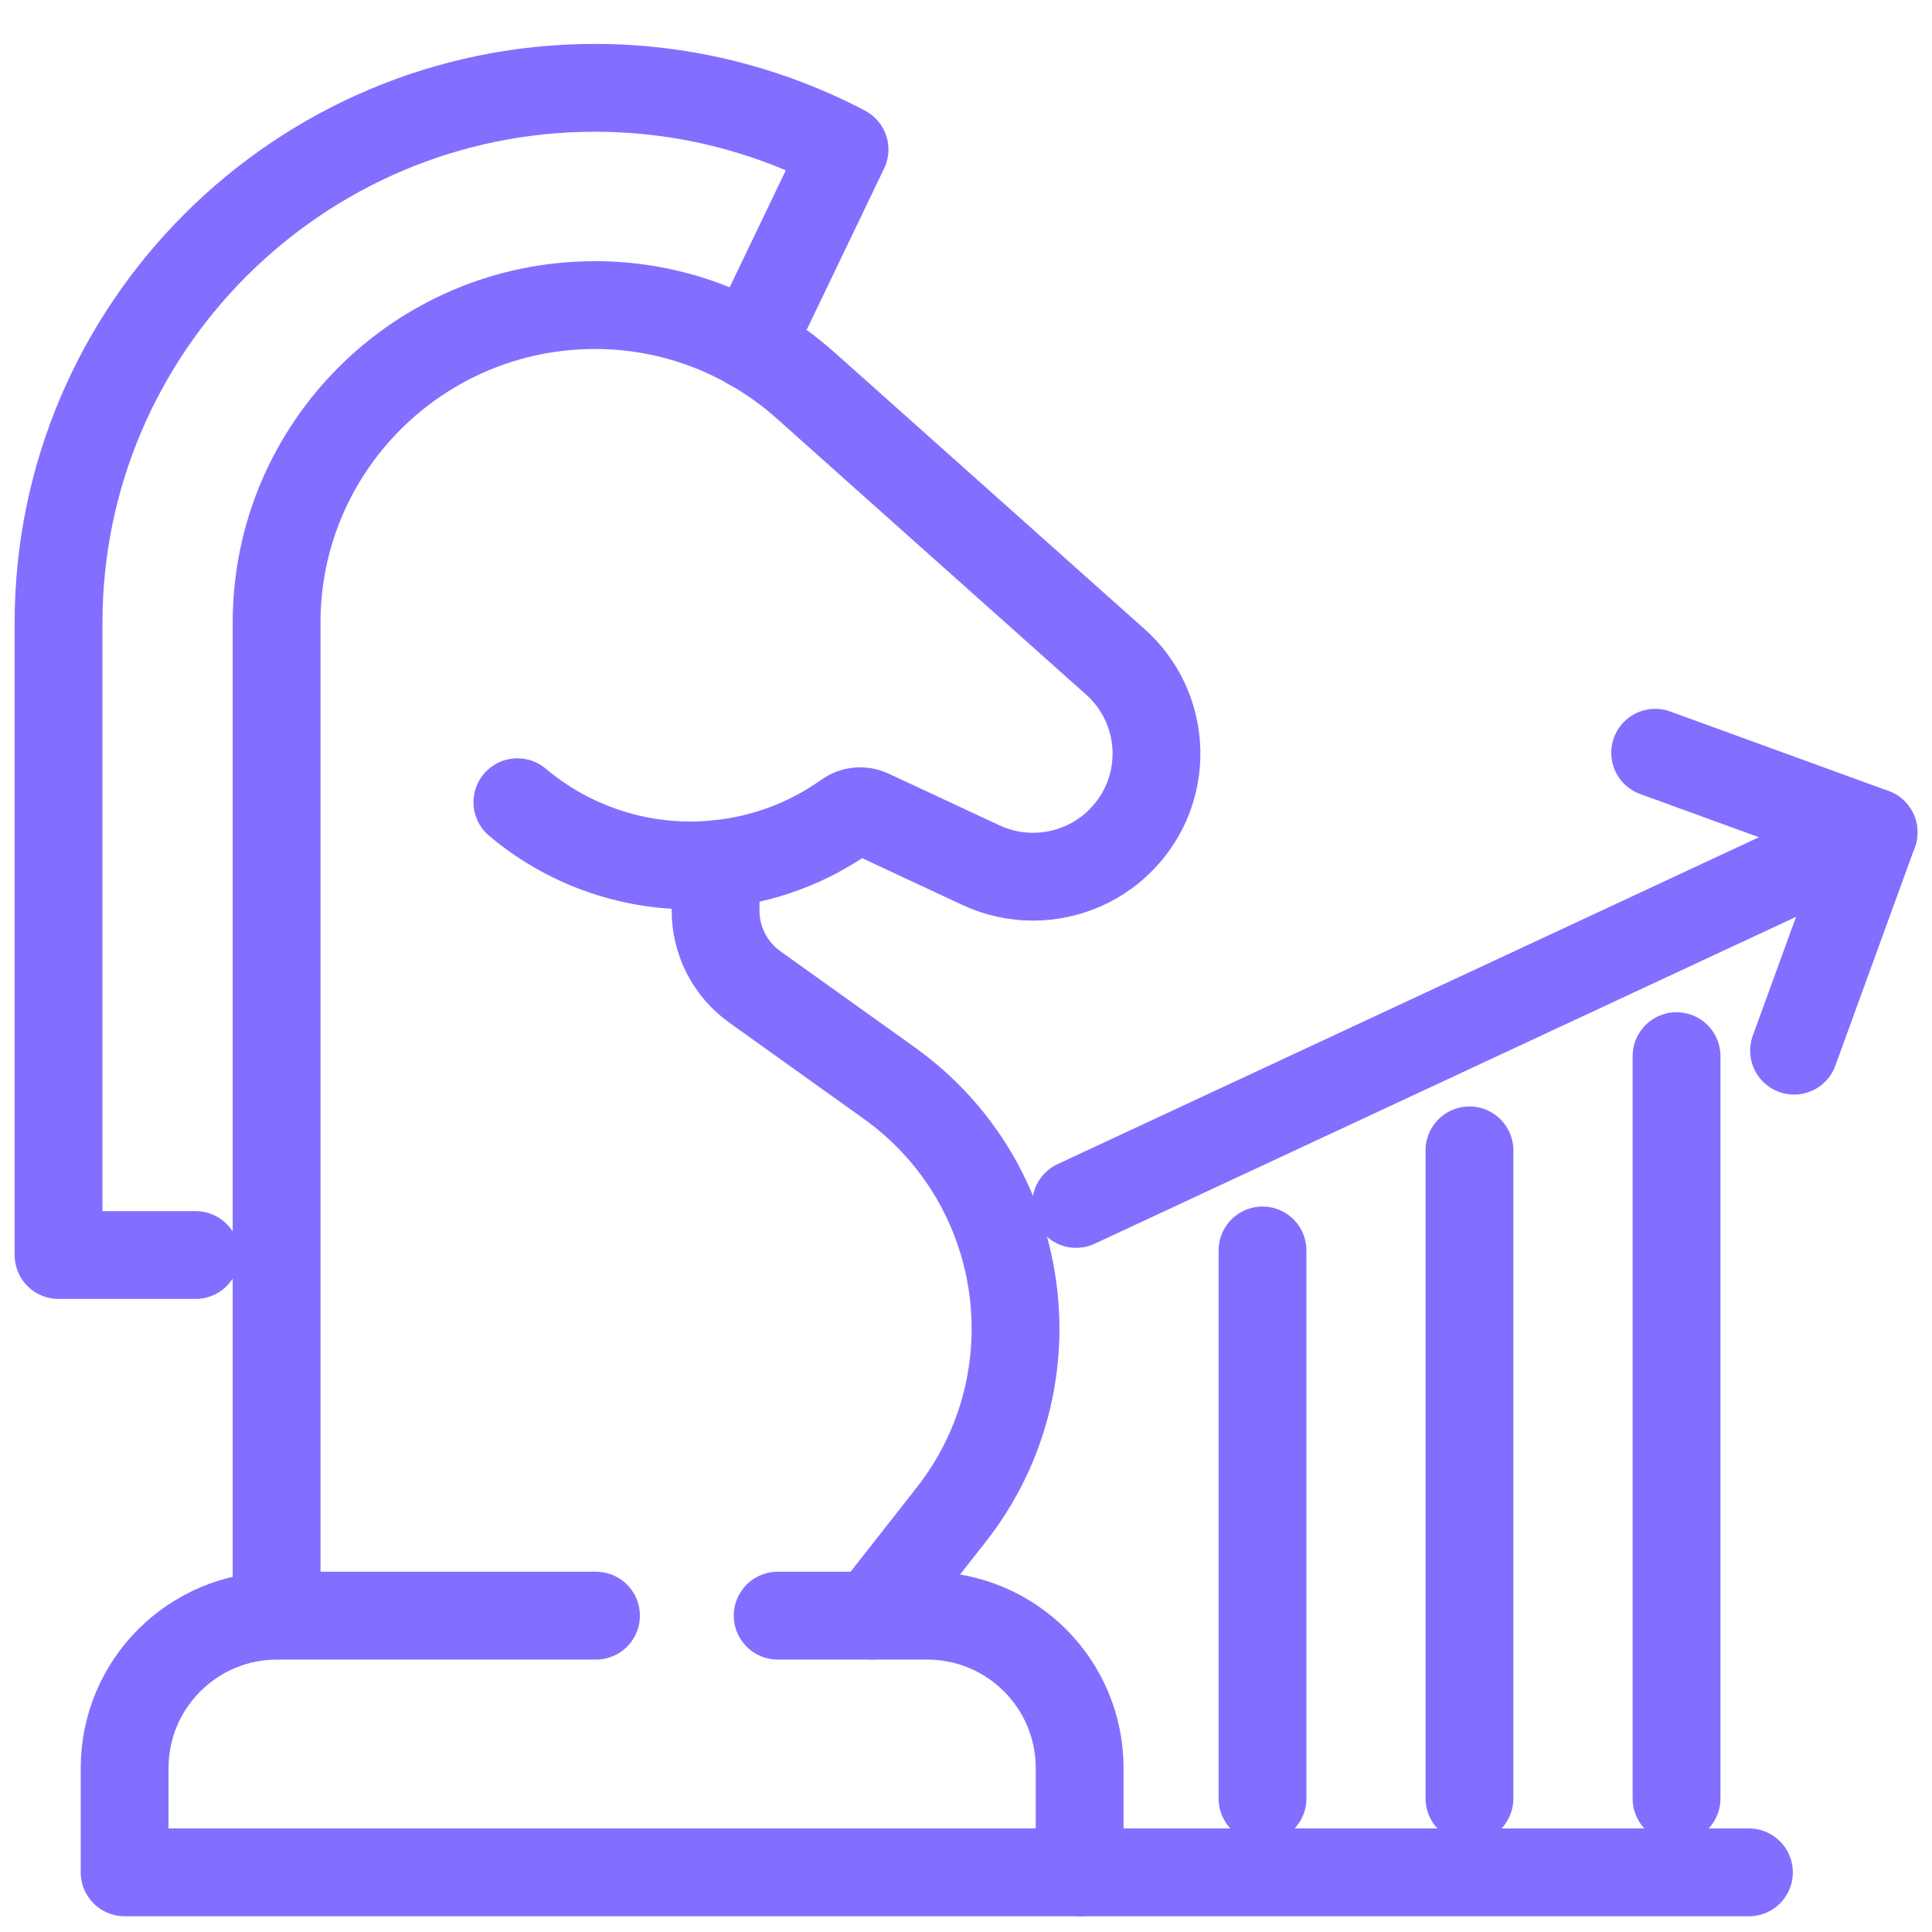 <?xml version="1.0" encoding="UTF-8"?> <svg xmlns="http://www.w3.org/2000/svg" width="66" height="66" viewBox="0 0 66 66" fill="none"><path d="M59.746 63.963H36.887" stroke="#826FFF" stroke-width="3" stroke-linecap="round" stroke-linejoin="round"></path><path d="M57.273 36.08V61.441" stroke="#826FFF" stroke-width="3" stroke-linecap="round" stroke-linejoin="round"></path><path d="M50.199 61.439V39.299" stroke="#826FFF" stroke-width="3" stroke-linecap="round" stroke-linejoin="round"></path><path d="M43.129 42.717V61.44" stroke="#826FFF" stroke-width="3" stroke-linecap="round" stroke-linejoin="round"></path><path d="M61.288 35.892L64.004 28.431L56.543 25.715" stroke="#826FFF" stroke-width="3" stroke-linecap="round" stroke-linejoin="round"></path><path d="M64.003 28.432L36.762 41.128" stroke="#826FFF" stroke-width="3" stroke-linecap="round" stroke-linejoin="round"></path><path d="M6.682 42.874H2V21.28C2 11.201 10.222 3 20.325 3C22.562 3 24.753 3.405 26.842 4.201C27.529 4.462 28.202 4.765 28.85 5.107L25.627 11.821" stroke="#826FFF" stroke-width="3" stroke-linecap="round" stroke-linejoin="round"></path><path d="M17.675 27.405C19.38 28.839 21.483 29.565 23.596 29.565C23.878 29.565 24.167 29.55 24.449 29.522C26.024 29.378 27.574 28.825 28.93 27.856C29.159 27.694 29.465 27.666 29.719 27.786L33.499 29.55C34.073 29.818 34.682 29.949 35.288 29.949C36.472 29.949 37.638 29.452 38.455 28.522C39.984 26.792 39.829 24.15 38.103 22.611L27.524 13.17C26.534 12.289 25.4 11.598 24.181 11.133C22.959 10.665 21.655 10.422 20.327 10.422C14.321 10.422 9.449 15.28 9.449 21.272V55.189" stroke="#826FFF" stroke-width="3" stroke-linecap="round" stroke-linejoin="round"></path><path d="M26.567 55.193H31.668C34.55 55.193 36.882 57.522 36.882 60.397V63.962H4.258V60.397C4.258 57.522 6.593 55.193 9.471 55.193H20.36" stroke="#826FFF" stroke-width="3" stroke-linecap="round" stroke-linejoin="round"></path><path d="M29.786 55.194L32.491 51.749C36.12 47.124 35.158 40.416 30.374 36.996L25.787 33.716C24.945 33.114 24.445 32.145 24.445 31.109V29.527" stroke="#826FFF" stroke-width="3" stroke-linecap="round" stroke-linejoin="round"></path></svg> 
